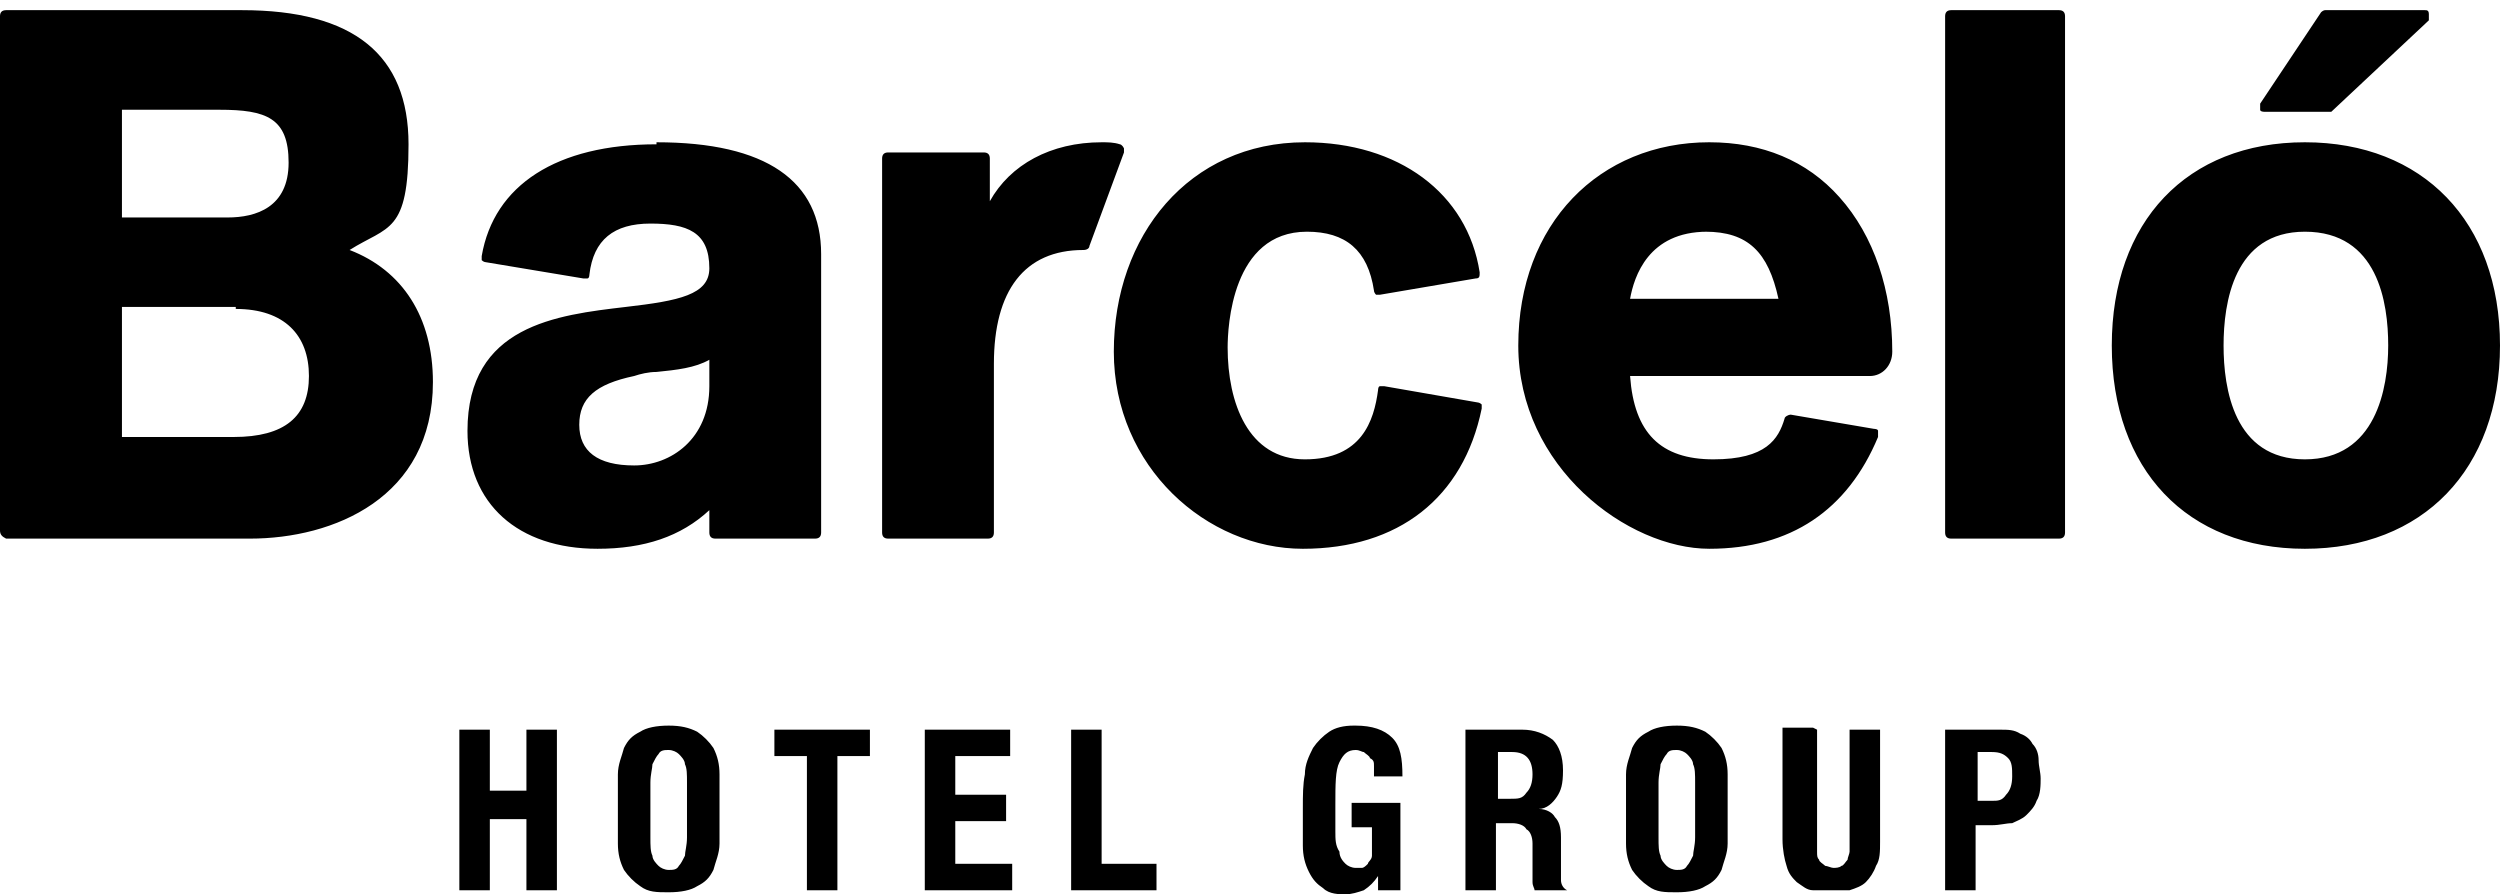 <?xml version="1.0" encoding="UTF-8"?><svg id="Capa_1" xmlns="http://www.w3.org/2000/svg" version="1.1" viewBox="0 0 123 44"><!-- Generator: Adobe Illustrator 29.3.1, SVG Export Plug-In . SVG Version: 2.1.0 Build 151)  --><path d="m32.9 35.7c.6 0 1 .1 1.4.3c.3.2.6.5.8.8c.2.4.3.8.3 1.3c0 .5 0 1.1 0 1.7s0 1.2 0 1.7c0 .5-.2.9-.3 1.3c-.2.4-.4.6-.8.8c-.3.2-.8.3-1.4.3s-1 0-1.4-.3c-.3-.2-.6-.5-.8-.8c-.2-.4-.3-.8-.3-1.3c0-.5 0-1.1 0-1.7s0-1.1 0-1.7c0-.5.2-.9.3-1.3c.2-.4.4-.6.8-.8c.3-.2.8-.3 1.4-.3zm33.8 0c.8 0 1.4.2 1.8.6c.4.4.5 1 .5 1.9h-1.4c0-.1 0-.3 0-.5s0-.3-.2-.4c0-.1-.2-.2-.3-.3c-.1 0-.2-.1-.4-.1c-.4 0-.6.2-.8.6c-.2.4-.2 1.1-.2 2.1s0 .9 0 1.3c0 .4 0 .7.2 1c0 .3.2.5.3.6c.1.1.3.2.5.2s.2 0 .3 0c.1 0 .2-.1.3-.2c0-.1.2-.2.2-.4c0-.2 0-.3 0-.6v-.8h-1v-1.2h2.4v4.3h-1.1v-.7h0c-.2.3-.4.5-.7.7c-.3.1-.6.2-.9.2s-.8 0-1.1-.3c-.3-.2-.5-.4-.7-.8c-.2-.4-.3-.8-.3-1.3c0-.5 0-1.1 0-1.8s0-1.2.1-1.7c0-.5.2-.9.4-1.3c.2-.3.5-.6.8-.8c.3-.2.7-.3 1.2-.3zm15.8 0c.6 0 1 .1 1.4.3c.3.2.6.5.8.8c.2.4.3.8.3 1.3c0 .5 0 1.1 0 1.7s0 1.2 0 1.7c0 .5-.2.9-.3 1.3c-.2.4-.4.6-.8.8c-.3.2-.8.3-1.4.3s-1 0-1.4-.3c-.3-.2-.6-.5-.8-.8c-.2-.4-.3-.8-.3-1.3c0-.5 0-1.1 0-1.7s0-1.1 0-1.7c0-.5.2-.9.3-1.3c.2-.4.4-.6.8-.8c.3-.2.8-.3 1.4-.3zm6.9.2v5.5c0 .2 0 .4 0 .5c0 .2 0 .3.1.4c0 .1.2.2.3.3c.1 0 .3.1.4.1s.3 0 .4-.1c.1 0 .2-.2.3-.3c0-.1.1-.3.1-.4c0-.2 0-.3 0-.5v-5.5h1.5v5.5c0 .5 0 .9-.2 1.2c-.1.3-.3.6-.5.8c-.2.2-.5.3-.8.4c-.3 0-.6 0-.9 0s-.6 0-.9 0c-.3 0-.5-.2-.8-.4c-.2-.2-.4-.4-.5-.8c-.1-.3-.2-.8-.2-1.3v-5.5h1.5zm-65.3 0v3h1.8v-3h1.5v7.9h-1.5v-3.5h-1.8v3.5h-1.5v-7.9h1.5zm18.7 0v1.3h-1.6v6.6h-1.5v-6.6h-1.6v-1.3h4.8zm6.9 0v1.3h-2.7v1.9h2.5v1.3h-2.5v2.1h2.8v1.3h-4.3v-7.9h4.2zm4.5 0v6.6h2.7v1.3h-4.2v-7.9h1.5zm20.7 0c.6 0 1.1.2 1.5.5c.3.3.5.8.5 1.5s-.1 1-.3 1.3c-.2.3-.5.6-.9.6h0c.4 0 .7.2.8.4c.2.2.3.5.3 1c0 .1 0 .3 0 .5c0 .2 0 .4 0 .6c0 .4 0 .7 0 1c0 .2.1.4.3.5h0c0 0-1.6 0-1.6 0c0-.1-.1-.2-.1-.4c0-.1 0-.3 0-.4v-1.5c0-.3-.1-.6-.3-.7c-.1-.2-.4-.3-.7-.3h-.8v3.3h-1.5v-7.9h2.8zm23.5 0c.4 0 .7 0 1 .2c.3.1.5.3.6.5c.2.2.3.5.3.8c0 .3.1.6.1.9s0 .8-.2 1.1c-.1.3-.3.5-.5.7c-.2.2-.5.3-.7.4c-.3 0-.6.1-1 .1h-.8v3.2h-1.5v-7.9h2.6zm-15.9 1c-.2 0-.4 0-.5.2c-.1.1-.2.3-.3.5c0 .2-.1.5-.1.9c0 .4 0 .8 0 1.3s0 1 0 1.4c0 .4 0 .7.1.9c0 .2.2.4.3.5c.1.1.3.2.5.2s.4 0 .5-.2c.1-.1.2-.3.3-.5c0-.2.1-.5.1-.9c0-.4 0-.8 0-1.4s0-1 0-1.3c0-.4 0-.7-.1-.9c0-.2-.2-.4-.3-.5c-.1-.1-.3-.2-.5-.2zm-49.6 0c-.2 0-.4 0-.5.2c-.1.1-.2.3-.3.5c0 .2-.1.5-.1.9c0 .4 0 .8 0 1.3s0 1 0 1.4c0 .4 0 .7.1.9c0 .2.2.4.3.5c.1.1.3.2.5.2s.4 0 .5-.2c.1-.1.2-.3.3-.5c0-.2.1-.5.1-.9c0-.4 0-.8 0-1.4s0-1 0-1.3c0-.4 0-.7-.1-.9c0-.2-.2-.4-.3-.5c-.1-.1-.3-.2-.5-.2zm65 .1h-.6v2.4h.7c.3 0 .5 0 .7-.3c.2-.2.3-.5.3-.9s0-.7-.2-.9c-.2-.2-.4-.3-.8-.3zm-23.5 0h-.7v2.3h.6c.4 0 .6 0 .8-.3c.2-.2.3-.5.3-.9c0-.7-.3-1.1-1-1.1zm39-30c5.8 0 9.6 3.9 9.6 10s-3.8 10-9.6 10s-9.5-3.9-9.5-10s3.7-10 9.5-10zm-29.3 0c2.6 0 4.8.9 6.4 2.7c1.7 1.9 2.6 4.6 2.6 7.6h0c0 .7-.5 1.2-1.1 1.2h-.1s-11.7 0-11.7 0c.2 2.8 1.5 4.1 4.1 4.1s3.2-1 3.5-2c0-.1.2-.2.3-.2h0l4.1.7c0 0 .2 0 .2.1c0 0 0 .2 0 .3c-1.5 3.6-4.3 5.5-8.3 5.5s-9.4-4-9.4-10s4-10 9.4-10zm-19.9 0c4.6 0 8 2.5 8.6 6.4c0 .2 0 .3-.2.3h0l-4.7.8c0 0-.2 0-.2 0c0 0-.1-.1-.1-.2c-.3-2-1.4-2.9-3.3-2.9c-3.7 0-3.9 4.7-3.9 5.7c0 2.7 1 5.5 3.8 5.5s3.4-1.9 3.6-3.4c0 0 0-.2.1-.2c0 0 .1 0 .2 0h0l4.6.8c0 0 .1 0 .2.1c0 0 0 .1 0 .2c-.9 4.4-4.1 6.9-8.8 6.9s-9.3-4-9.3-9.7s3.7-10.3 9.4-10.3zm-31.9 0c5.4 0 8.1 1.9 8.1 5.5h0v13.7c0 .2-.1.3-.3.3h-4.9c-.2 0-.3-.1-.3-.3c0-.4 0-.7 0-.9c0 0 0-.1 0-.2c-1.4 1.3-3.2 1.9-5.5 1.9c-3.9 0-6.4-2.2-6.4-5.8c0-5.2 4.4-5.7 7.8-6.1c2.6-.3 4.1-.6 4.1-1.9c0-1.8-1.1-2.2-2.9-2.2s-2.8.8-3 2.5c0 0 0 .2-.1.2c0 0-.1 0-.2 0h0l-4.8-.8c0 0-.1 0-.2-.1c0 0 0-.1 0-.2c.6-3.5 3.7-5.5 8.6-5.5zm69-6.5c.2 0 .3.1.3.3h0v25.4c0 .2-.1.3-.3.3h-5.3c-.2 0-.3-.1-.3-.3h0v-25.4c0-.2.1-.3.3-.3h5.3zm-47.1 6.5c.3 0 .6 0 .9.1c0 0 .1 0 .2.2c0 0 0 .2 0 .2h0l-1.7 4.6c0 .1-.1.2-.3.2c-2.9 0-4.4 2-4.4 5.6h0v8.3c0 .2-.1.3-.3.3h-4.9c-.2 0-.3-.1-.3-.3h0v-18.4c0-.2.1-.3.3-.3h4.7c.2 0 .3.1.3.3h0v2.1c1-1.8 3-2.9 5.5-2.9zm-42.3-6.5c5.5 0 8.2 2.2 8.2 6.6s-1 4-2.9 5.2c2.6 1 4.1 3.3 4.1 6.5c0 5.7-4.9 7.7-9 7.7h-12c-.2-.1-.3-.2-.3-.4h0v-25.3c0-.2.1-.3.3-.3h11.6zm23 17.2c-.7.4-1.6.5-2.6.6c-.4 0-.8.1-1.1.2c-1.9.4-2.7 1.1-2.7 2.4s.9 2 2.7 2s3.7-1.3 3.7-3.9h0v-1.3zm78.5-6.3c-3.5 0-4 3.5-4 5.6s.5 5.6 4 5.6s4.1-3.5 4.1-5.6s-.5-5.6-4.1-5.6zm-101.8 3.7h-5.6v6.4h5.5c2.5 0 3.7-1 3.7-3s-1.2-3.3-3.6-3.3h0zm72.4-3.7c-2.9 0-3.6 2.2-3.8 3.3h7.3c-.5-2.3-1.5-3.3-3.6-3.3zm-73.2-6h-4.8v5.3h5.2c1.4 0 3-.5 3-2.7s-1.1-2.6-3.4-2.6h0zm108.5-4.9c.1 0 .2 0 .2.2c0 .1 0 .2 0 .3h0l-4.8 4.5s-.1 0-.2 0h-3.1c0 0-.2 0-.2-.1c0 0 0-.2 0-.3h0l3-4.5c0 0 .1-.1.2-.1h4.9z"/></svg>